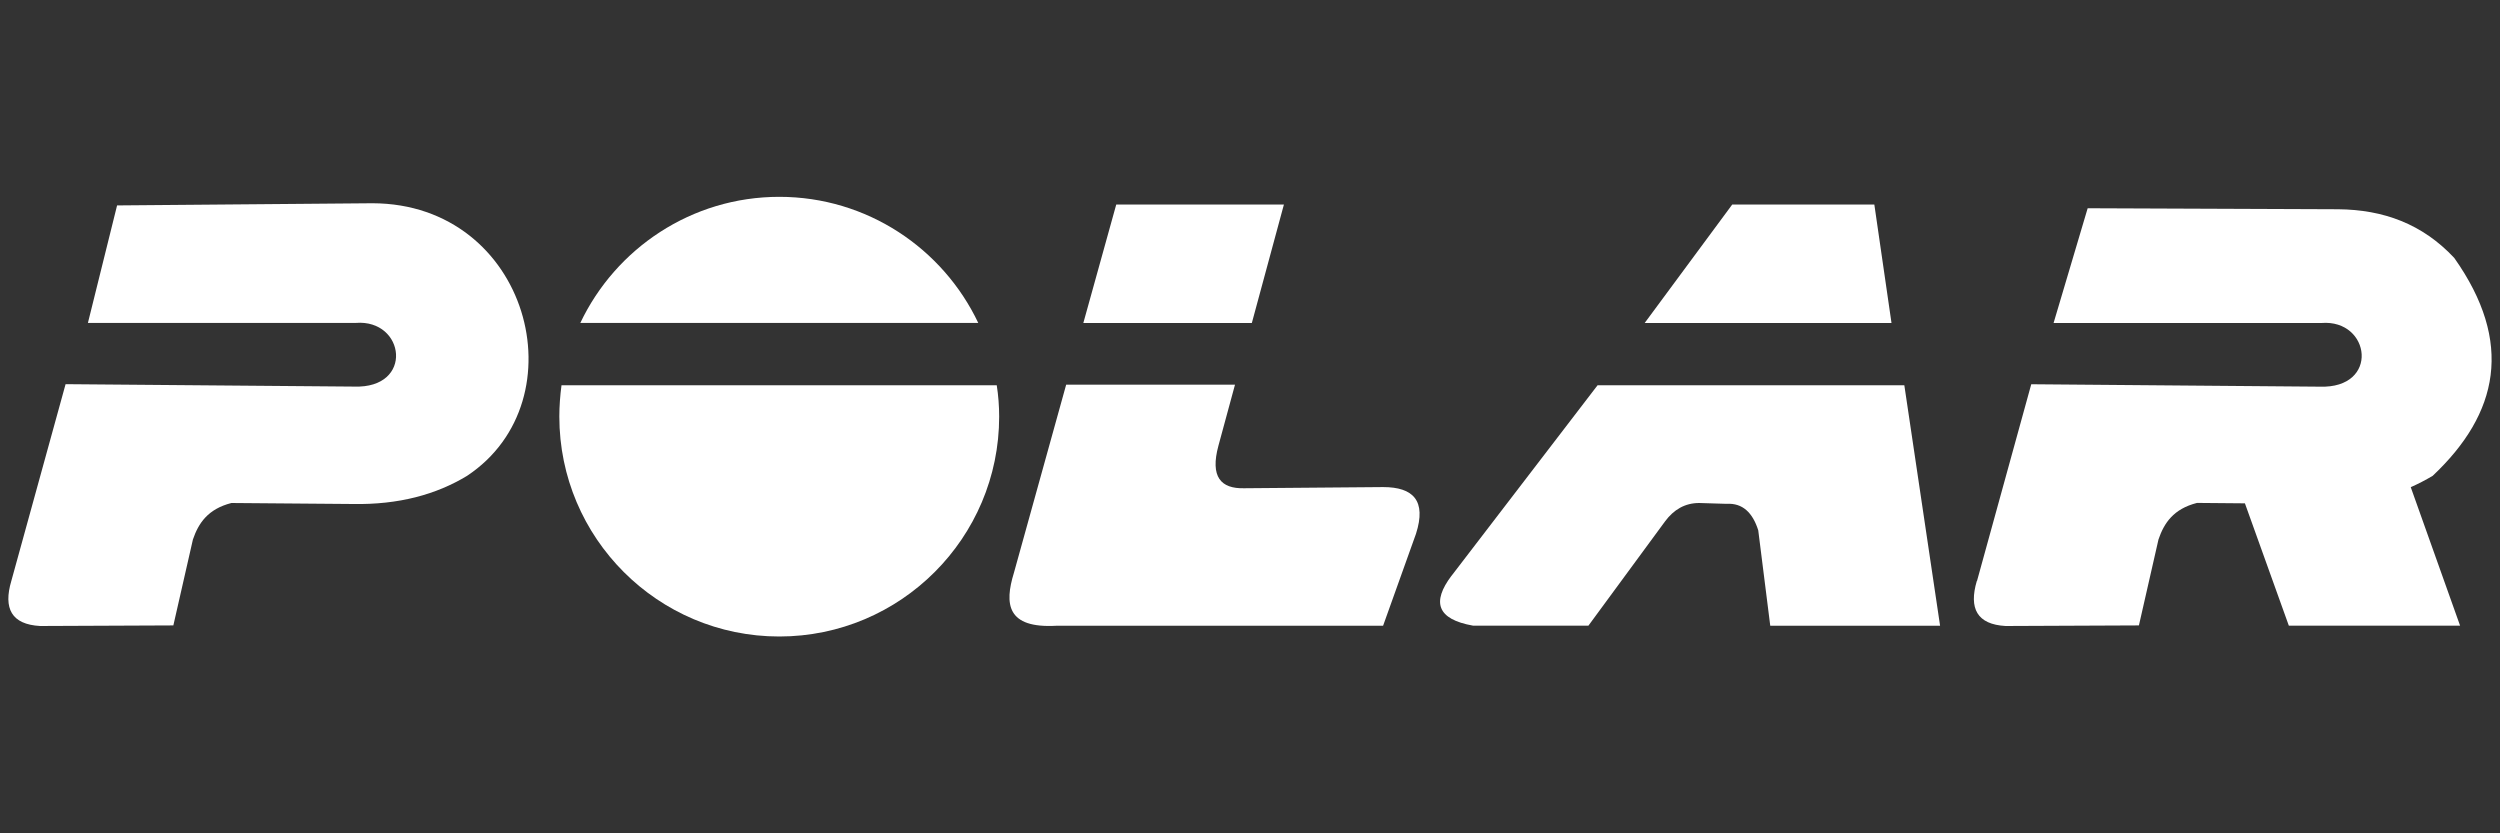 <?xml version="1.0" encoding="UTF-8"?> <svg xmlns="http://www.w3.org/2000/svg" id="Capa_1" data-name="Capa 1" viewBox="0 0 300 100"><rect x="0" y="0" width="300" height="100" fill="#333333" stroke="none"/><defs><style> .cls-1 { fill: #fff; fill-rule: evenodd; stroke-width: 0px; } </style></defs><path class="cls-1" d="M20.8,75.06l2.35-10.32c.67-1.96,1.8-3.66,4.62-4.38l14.58.12c5.48.1,9.99-1.13,13.7-3.38,13.7-9.1,7.4-32.66-11.35-32.71l-30.65.26-3.5,14.1h32.14c5.92-.48,7.04,7.9-.22,7.64l-34.6-.29-6.51,23.61c-.98,3.3.02,5.22,3.45,5.41l16-.07Z"></path><path class="cls-1" d="M237.24,69.72l6.51-23.61,34.6.29c7.26.26,6.13-8.12.22-7.64h-32.14l4.09-13.77,30.05.12c5.44.05,10.11,1.75,13.94,5.84,7.16,10.13,5.34,18.68-2.59,26.15-.84.5-1.72.96-2.63,1.36l5.92,16.62h-20.55l-5.27-14.68-5.75-.05c-2.83.72-3.95,2.42-4.62,4.38l-2.35,10.32-16,.07c-3.42-.19-4.43-2.11-3.45-5.41Z"></path><path class="cls-1" d="M67.12,49.99c0-1.27.1-2.54.26-3.76h52.23c.19,1.22.29,2.49.29,3.76,0,14.56-11.83,26.39-26.39,26.39s-26.39-11.83-26.39-26.39h0ZM93.51,23.62h0c10.54,0,19.64,6.2,23.88,15.13h-47.75c4.24-8.93,13.34-15.13,23.88-15.13Z"></path><path class="cls-1" d="M121.67,68.74l6.27-22.58h20.26l-1.99,7.33c-1.01,3.74.29,5.17,3.09,5.1l16.67-.14c3.62,0,5.22,1.63,3.95,5.6l-3.95,11.04h-39.18c-5.99.34-6.27-2.61-5.12-6.35h0ZM130,38.76h0l3.95-14.22h20.12l-3.85,14.22h-20.21Z"></path><path class="cls-1" d="M174.18,69.1l17.53-22.87h36.81l4.29,28.86h-20.38l-1.44-11.45c-.67-2.11-1.87-3.3-3.81-3.18l-3.28-.1c-1.72,0-3.06.81-4.09,2.2l-9.2,12.52h-13.84c-4.36-.77-4.96-2.85-2.59-5.99h0ZM197.36,38.76h0l10.51-14.22h17.05l2.06,14.22h-29.62Z"></path></svg> 